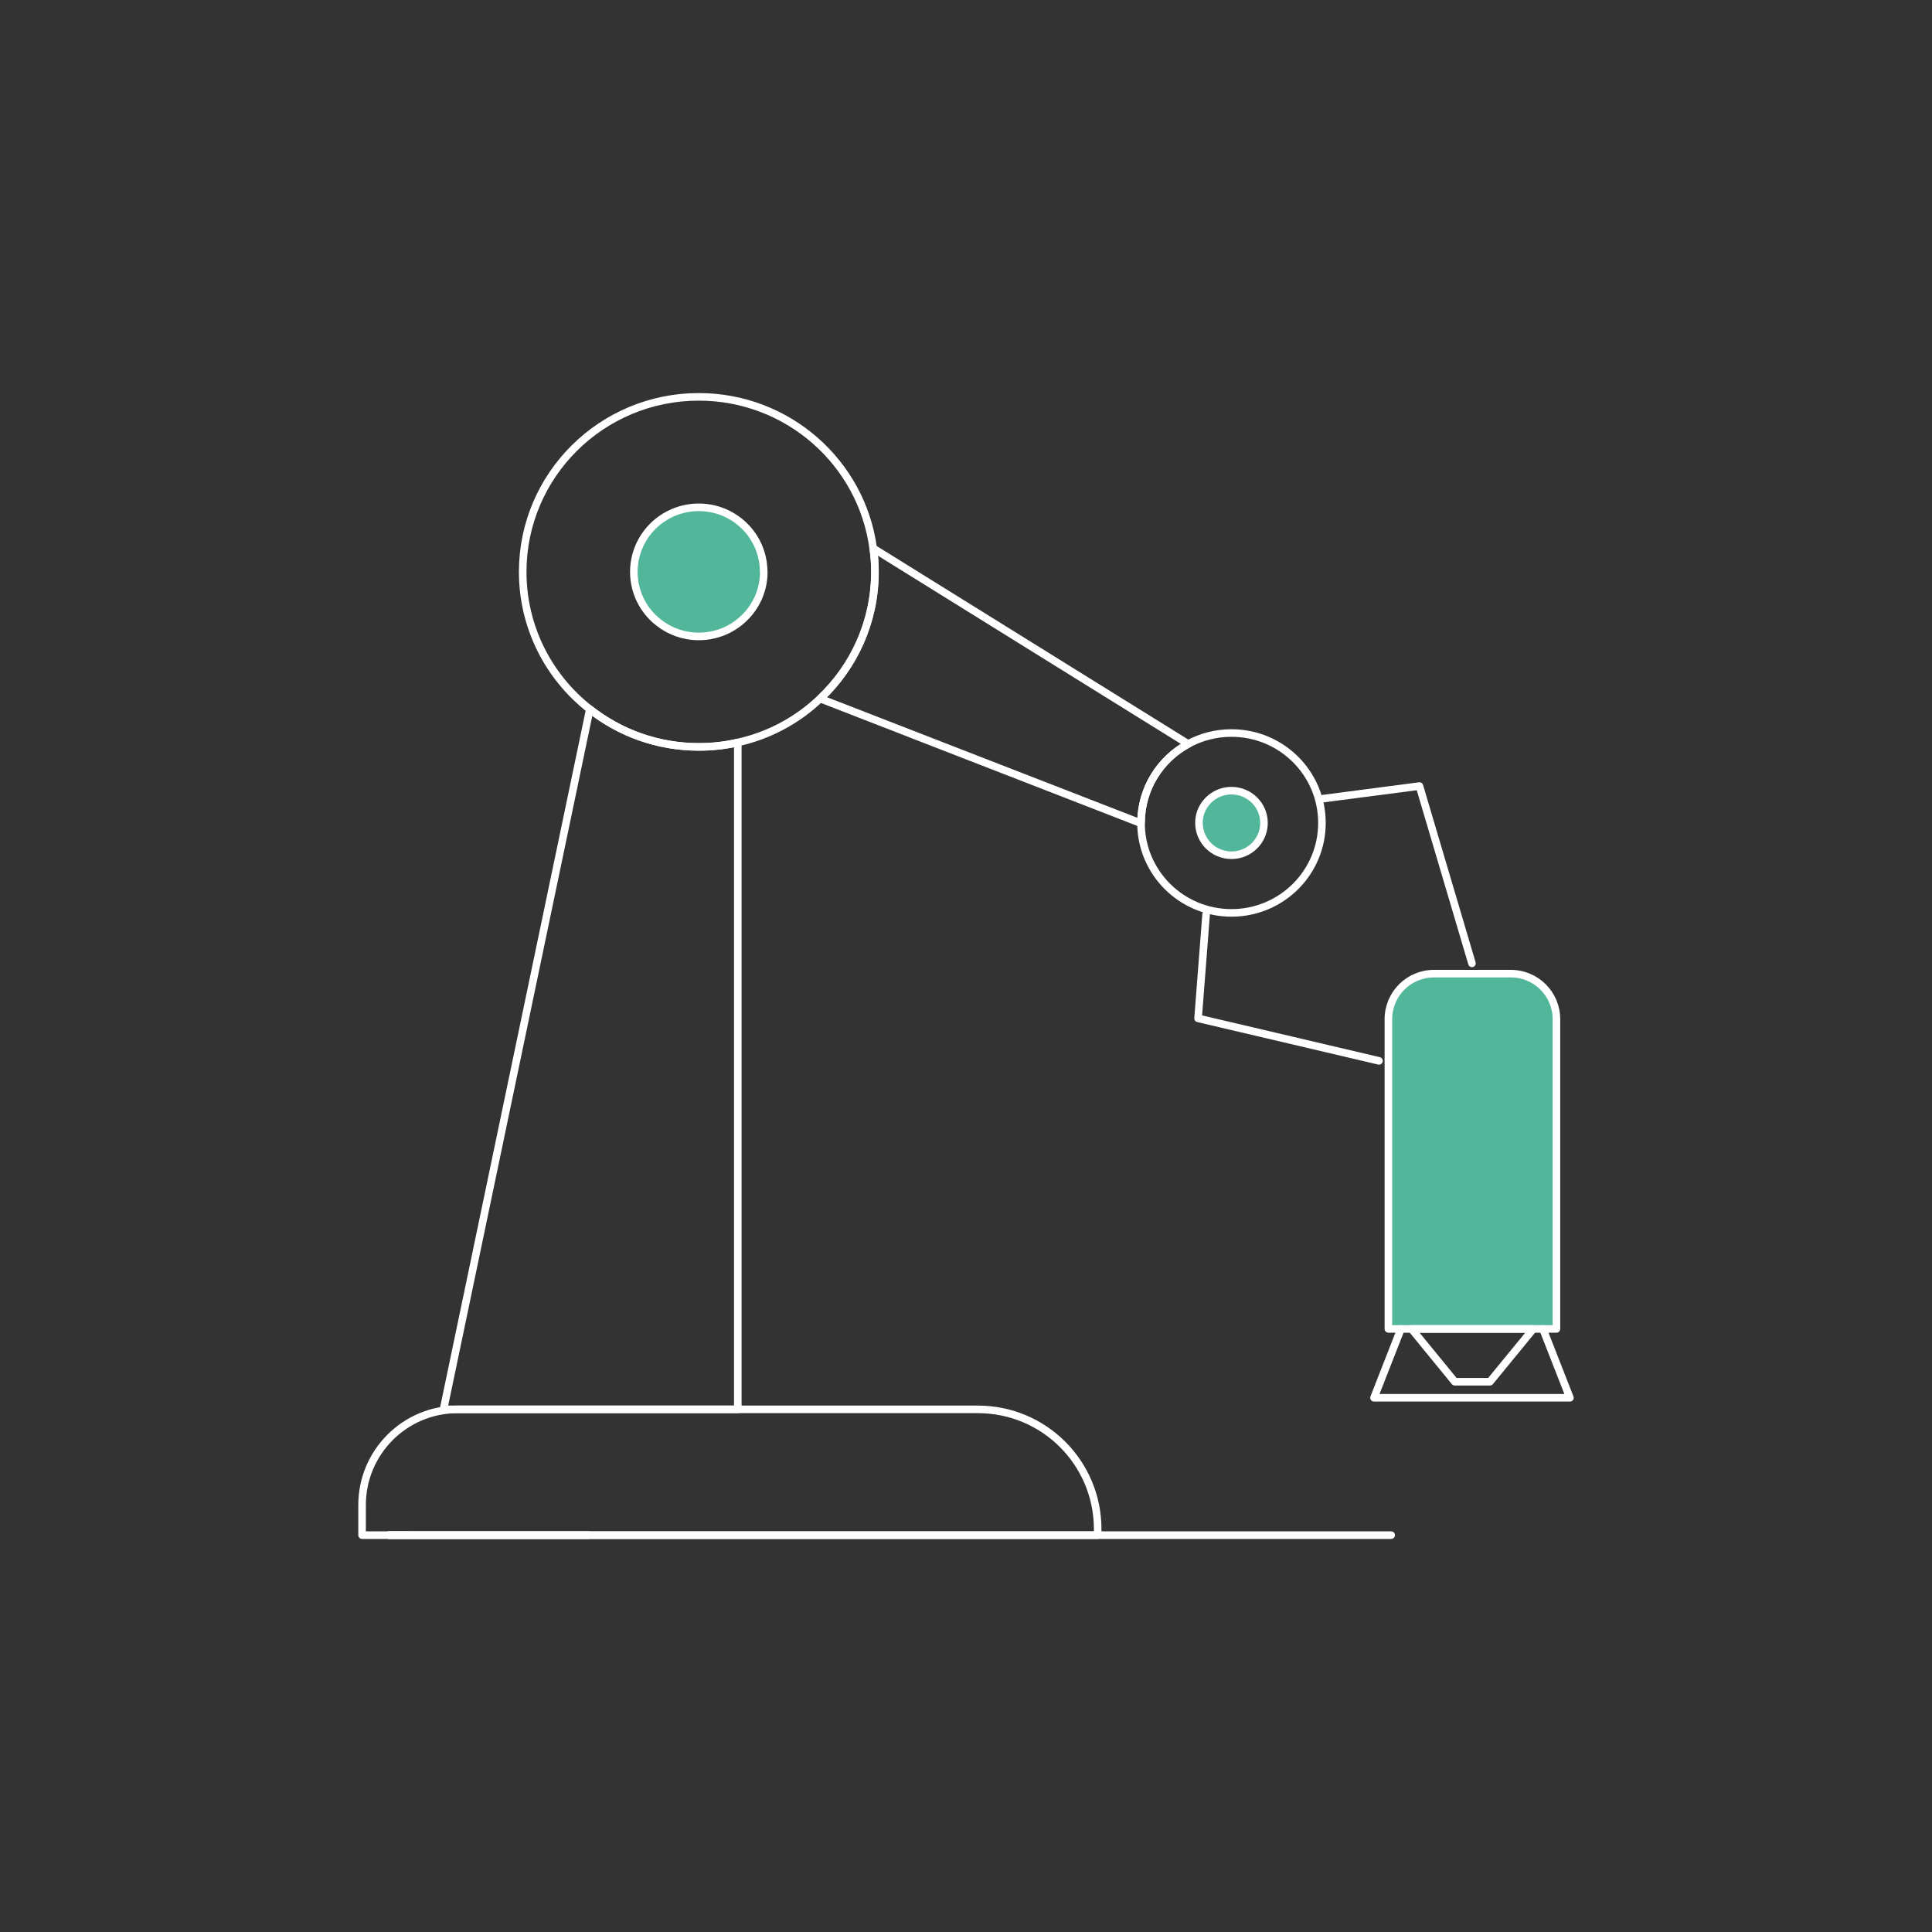 <?xml version="1.0" encoding="UTF-8"?><svg id="a" xmlns="http://www.w3.org/2000/svg" viewBox="0 0 255 255"><rect x="0" y="0" width="255" height="255" fill="#333333" stroke="none"/><defs><style>.b{fill:#52b69a;}.b,.c{stroke:#fff;stroke-linecap:round;stroke-linejoin:round;}.c{fill:none;}</style></defs><g><path class="c" d="M97.38,98v88.02H58.54l19.31-92.42c3.96,3.12,8.96,4.98,14.39,4.98,1.77,0,3.5-.19,5.14-.58Z"/><path class="c" d="M115.47,75.48c0,6.58-2.77,12.52-7.23,16.73-2.97,2.83-6.71,4.87-10.87,5.79-1.64,.39-3.38,.58-5.14,.58-5.43,0-10.43-1.85-14.39-4.98-5.39-4.21-8.85-10.77-8.85-18.12,0-12.75,10.41-23.1,23.24-23.1,11.77,0,21.51,8.71,23.02,20,.15,1.02,.22,2.05,.22,3.1Z"/><path class="c" d="M156.82,98.2c-3.69,2-6.19,5.89-6.21,10.37l-.12,.05-42.23-16.41c4.46-4.2,7.23-10.15,7.23-16.73,0-1.05-.07-2.08-.22-3.1l41.56,25.82Z"/><path class="c" d="M174.48,108.62c0,6.55-5.34,11.87-11.94,11.87s-11.94-5.32-11.94-11.87v-.05c.02-4.48,2.52-8.37,6.21-10.37,1.69-.92,3.64-1.45,5.73-1.45,6.6,0,11.94,5.31,11.94,11.87Z"/><path class="c" d="M144.88,201.81v.81H47.79v-3.98c0-6.97,5.65-12.62,12.62-12.62h68.67c8.73,0,15.8,7.07,15.8,15.8Z"/><polyline class="c" points="159.19 120.7 158.13 134.41 182.01 140.02"/><polyline class="c" points="174.48 105.43 187.35 103.75 194.28 127.15"/><path class="b" d="M100.81,75.48c0,2.43-1.02,4.62-2.67,6.17-1.1,1.05-2.48,1.8-4.01,2.14-.61,.14-1.25,.21-1.9,.21-2,0-3.85-.68-5.31-1.84-1.99-1.55-3.26-3.97-3.26-6.68,0-4.7,3.84-8.52,8.57-8.52,4.34,0,7.93,3.21,8.49,7.38,.05,.38,.08,.76,.08,1.14Z"/><path class="b" d="M166.83,108.62c0,2.35-1.92,4.26-4.29,4.26s-4.29-1.91-4.29-4.26v-.02c0-1.61,.91-3,2.23-3.72,.61-.33,1.31-.52,2.06-.52,2.37,0,4.29,1.9,4.29,4.26Z"/></g><g><path class="b" d="M189.26,128.51h10.16c3.32,0,6.01,2.69,6.01,6.01v40.88h-22.18v-40.88c0-3.32,2.69-6.01,6.01-6.01Z"/><polygon class="c" points="202.37 175.4 196.66 182.37 192.01 182.37 196.66 182.37 192.01 182.37 186.31 175.4 202.37 175.4"/><polyline class="c" points="203.65 175.4 207.21 184.49 181.35 184.49 184.91 175.4"/></g><g><line class="c" x1="51.34" y1="202.62" x2="77.67" y2="202.62"/><line class="c" x1="51.34" y1="202.62" x2="183.62" y2="202.62"/></g></svg>